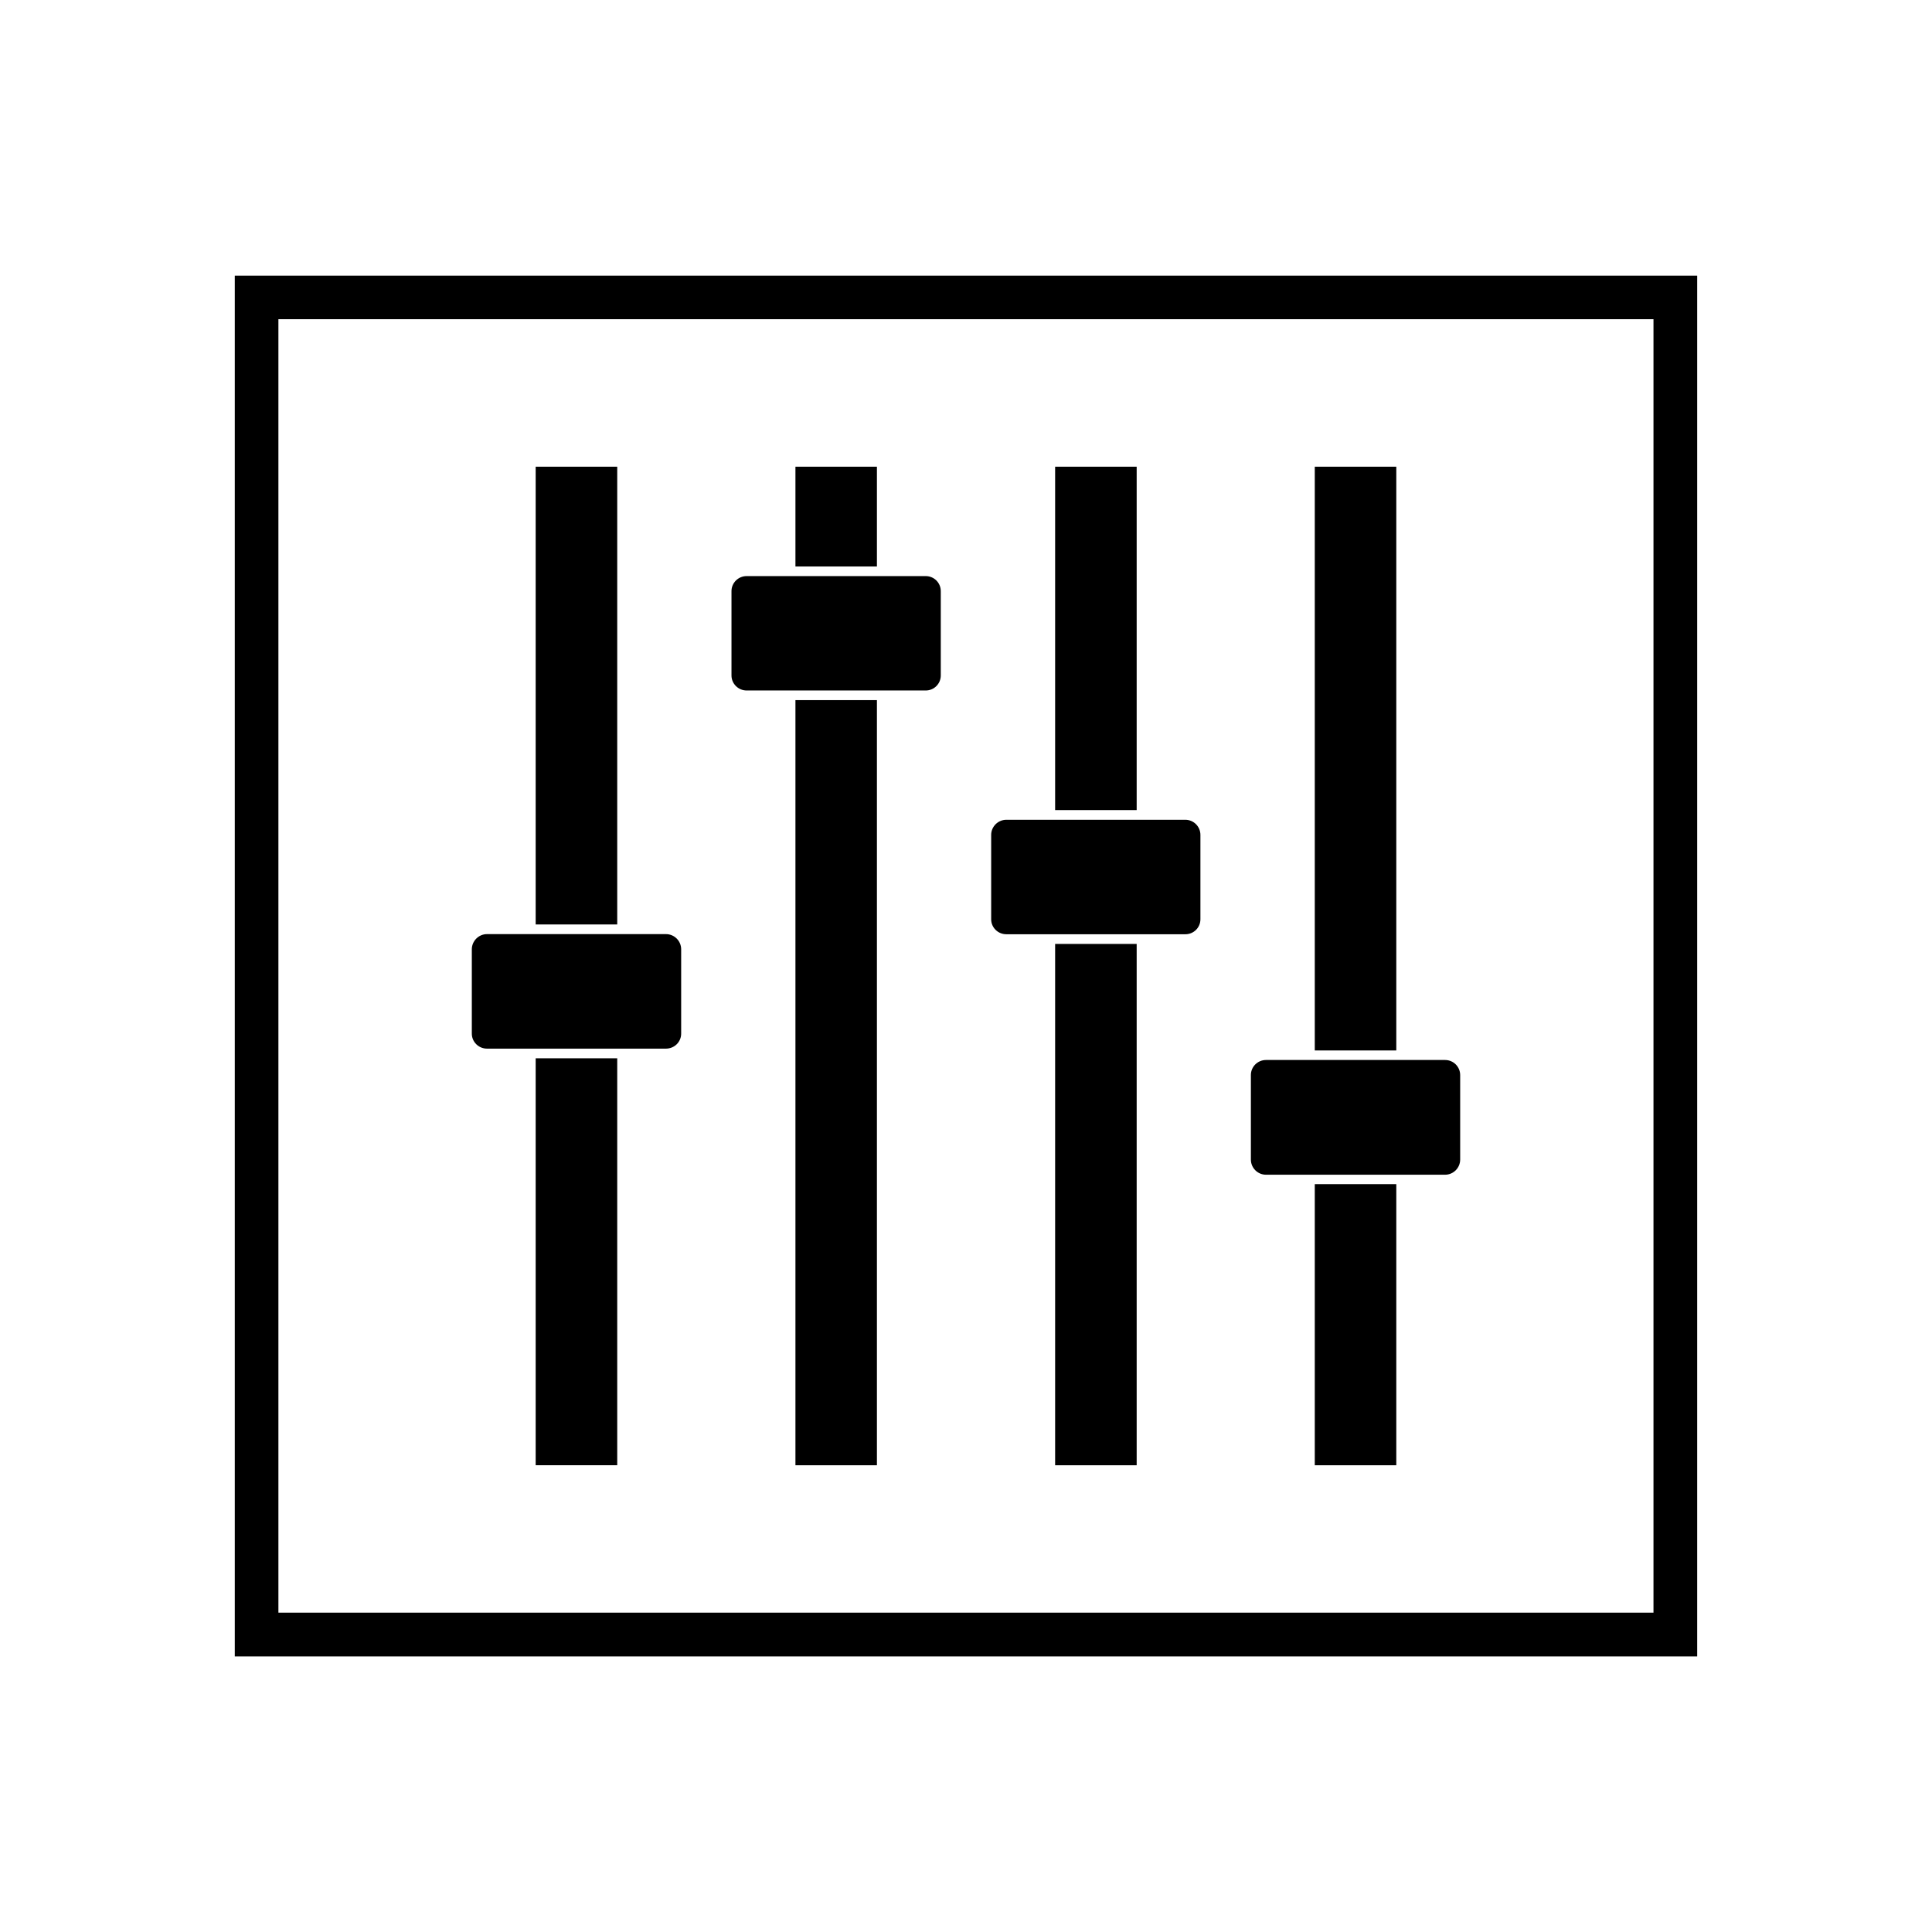 <?xml version="1.0" encoding="UTF-8"?>
<!-- Uploaded to: SVG Repo, www.svgrepo.com, Generator: SVG Repo Mixer Tools -->
<svg fill="#000000" width="800px" height="800px" version="1.1" viewBox="144 144 512 512" xmlns="http://www.w3.org/2000/svg">
 <g>
  <path d="m273.05 391.55h47.434c2.246 0 4.031 1.828 4.031 4.019v22.363c0 2.188-1.785 3.965-4.031 3.965h-47.434c-2.203 0-4.012-1.785-4.012-3.965v-22.363c0.004-2.188 1.812-4.019 4.012-4.019z"/>
  <path d="m285.96 424.46h21.613v107.84h-21.613z"/>
  <path d="m285.96 267.68h21.613v121.31h-21.613z"/>
  <path d="m341.87 296.67h47.457c2.211 0 3.988 1.777 3.988 3.981v22.359c0 2.191-1.777 3.977-3.988 3.977h-47.457c-2.211 0-4.019-1.785-4.019-3.977v-22.359c0-2.203 1.805-3.981 4.019-3.981z"/>
  <path d="m354.8 329.54h21.594v202.77h-21.594z"/>
  <path d="m354.8 267.68h21.594v26.445h-21.594z"/>
  <path d="m410.69 361.25h47.445c2.211 0 3.988 1.812 3.988 3.996v22.379c0 2.195-1.777 3.961-3.988 3.961h-47.445c-2.211 0-4.019-1.77-4.019-3.961v-22.379c0-2.184 1.809-3.996 4.019-3.996z"/>
  <path d="m423.62 394.15h21.609v138.16h-21.609z"/>
  <path d="m423.62 267.68h21.609v91h-21.609z"/>
  <path d="m479.5 424.91h47.457c2.211 0 4.004 1.777 4.004 4v22.383c0 2.211-1.789 4.019-4.004 4.019h-47.457c-2.203 0-4.004-1.805-4.004-4.019v-22.383c-0.004-2.223 1.805-4 4.004-4z"/>
  <path d="m492.43 457.81h21.602v74.5h-21.602z"/>
  <path d="m492.43 267.68h21.602v154.7h-21.602z"/>
  <path d="m217.78 228.59h364.41v342.78h-364.41zm-11.559 354.38h387.55v-365.92h-387.55z"/>
 </g>
</svg>